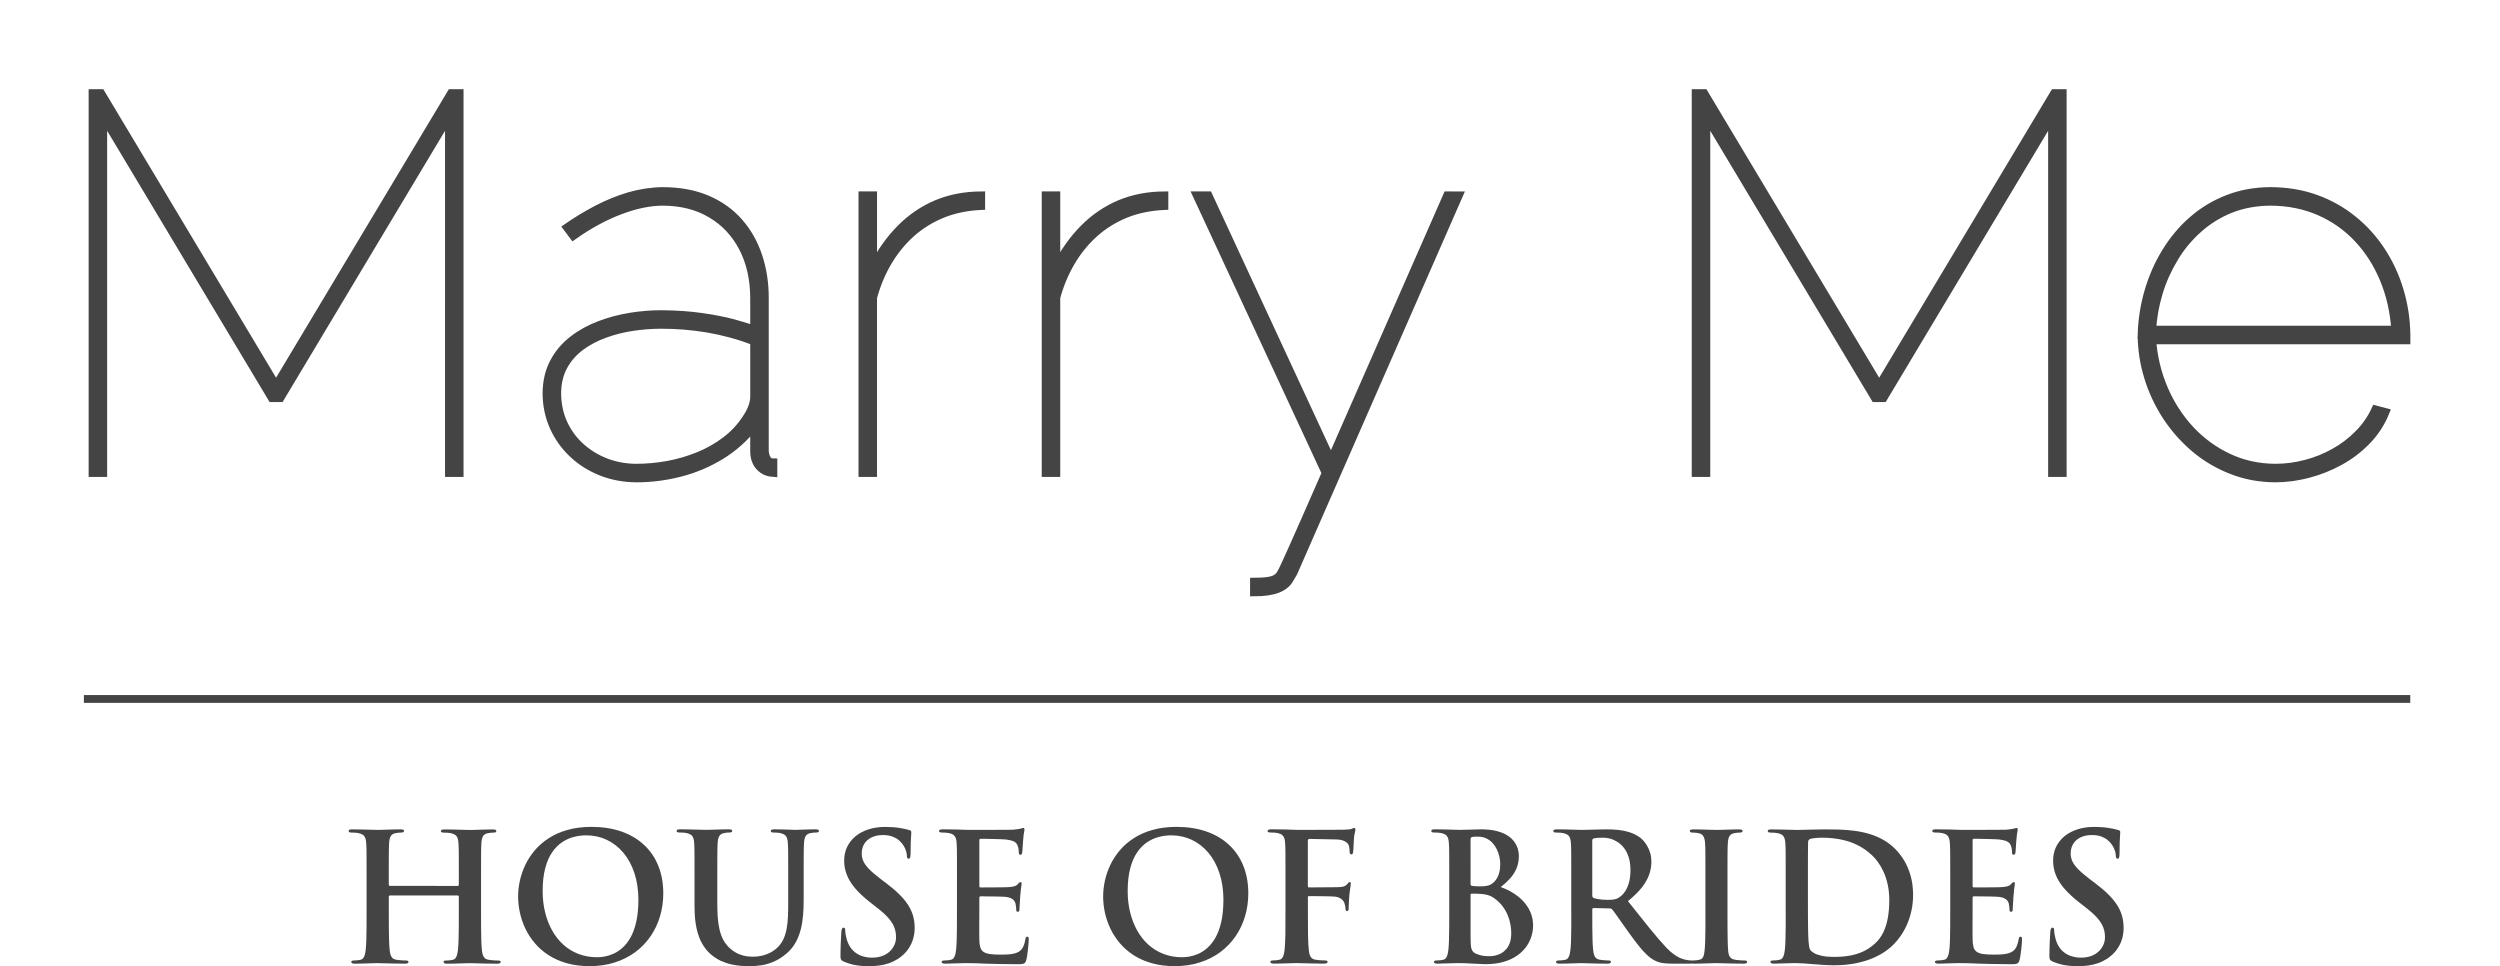 <svg xmlns:dc="http://purl.org/dc/elements/1.1/" xmlns:cc="http://creativecommons.org/ns#" xmlns:rdf="http://www.w3.org/1999/02/22-rdf-syntax-ns#" xmlns:svg="http://www.w3.org/2000/svg" xmlns="http://www.w3.org/2000/svg" xmlns:sodipodi="http://sodipodi.sourceforge.net/DTD/sodipodi-0.dtd" xmlns:inkscape="http://www.inkscape.org/namespaces/inkscape" version="1.1" id="svg833" xml:space="preserve" sodipodi:docname="logo-szare.svg" inkscape:version="1.0.1 (c497b03c, 2020-09-10)" viewBox="63 61.53 241.78 93.43"><defs id="defs837"><clipPath clipPathUnits="userSpaceOnUse" id="clipPath851"><path d="M 0,0 H 272 V 172 H 0 Z" id="path849"/></clipPath></defs><sodipodi:namedview pagecolor="#ffffff" bordercolor="#666666" borderopacity="1" objecttolerance="10" gridtolerance="10" guidetolerance="10" inkscape:pageopacity="0" inkscape:pageshadow="2" inkscape:window-width="2048" inkscape:window-height="1099" id="namedview835" showgrid="false" inkscape:zoom="4.7885293" inkscape:cx="159.34728" inkscape:cy="109.02198" inkscape:window-x="0" inkscape:window-y="25" inkscape:window-maximized="0" inkscape:current-layer="g841"/><g id="g841" inkscape:groupmode="layer" inkscape:label="wizytowkaimienna2" transform="matrix(1.333,0,0,-1.333,0,230.551)"><g id="g927"><g id="g843" style="fill:#444444;fill-opacity:1"/><g id="g853" transform="translate(9,9)" style="fill:#444444;fill-opacity:1;stroke:#444444;stroke-opacity:1"><path d="m 71.609,83.476 v 27.565 H 70.988 L 58.292,89.843 45.597,111.041 H 44.976 V 83.476 h 0.776 v 25.857 L 57.982,88.912 h 0.621 l 12.23,20.421 V 83.476 Z m 22.765,0.776 c -0.207,0 -0.356,0.071 -0.44,0.214 -0.091,0.136 -0.149,0.323 -0.181,0.563 v 11.142 c 0,1.094 -0.155,2.11 -0.472,3.047 -0.31,0.938 -0.776,1.76 -1.397,2.466 -0.615,0.705 -1.385,1.255 -2.304,1.65 -0.919,0.395 -1.986,0.595 -3.203,0.602 -0.828,-0.006 -1.643,-0.13 -2.453,-0.362 -0.802,-0.239 -1.585,-0.556 -2.342,-0.951 -0.764,-0.401 -1.495,-0.841 -2.194,-1.327 l 0.466,-0.621 c 1.132,0.802 2.265,1.417 3.378,1.838 1.119,0.427 2.168,0.647 3.145,0.647 1.339,-0.007 2.504,-0.31 3.488,-0.899 0.983,-0.582 1.747,-1.404 2.29,-2.446 0.544,-1.048 0.816,-2.258 0.822,-3.643 v -2.291 c -0.349,0.136 -0.848,0.291 -1.482,0.466 -0.641,0.175 -1.398,0.324 -2.291,0.453 -0.886,0.129 -1.877,0.2 -2.983,0.207 -0.705,0 -1.443,-0.058 -2.207,-0.181 -0.764,-0.123 -1.508,-0.317 -2.226,-0.589 -0.725,-0.272 -1.378,-0.628 -1.954,-1.074 -0.582,-0.446 -1.048,-0.99 -1.391,-1.637 -0.343,-0.641 -0.524,-1.398 -0.531,-2.265 0.006,-0.867 0.175,-1.676 0.505,-2.42 0.337,-0.751 0.796,-1.404 1.391,-1.961 0.589,-0.563 1.281,-0.996 2.071,-1.313 0.783,-0.311 1.637,-0.473 2.556,-0.479 1.054,0 2.109,0.13 3.158,0.401 1.042,0.265 2.032,0.679 2.957,1.242 0.925,0.563 1.734,1.281 2.426,2.162 v -1.863 c 0,-0.278 0.058,-0.531 0.162,-0.757 0.11,-0.227 0.272,-0.414 0.479,-0.556 0.207,-0.143 0.46,-0.22 0.757,-0.239 z m -1.98,3.184 c -0.401,-0.621 -0.906,-1.158 -1.501,-1.605 -0.595,-0.453 -1.249,-0.822 -1.967,-1.113 -0.718,-0.291 -1.462,-0.505 -2.226,-0.647 -0.764,-0.136 -1.52,-0.207 -2.265,-0.207 -0.751,0 -1.475,0.129 -2.161,0.382 -0.686,0.259 -1.294,0.621 -1.831,1.094 -0.537,0.472 -0.964,1.042 -1.275,1.702 -0.31,0.66 -0.472,1.404 -0.479,2.219 0.006,0.751 0.162,1.404 0.466,1.961 0.304,0.563 0.718,1.029 1.236,1.417 0.518,0.382 1.1,0.693 1.754,0.925 0.653,0.239 1.326,0.408 2.025,0.511 0.699,0.103 1.385,0.155 2.051,0.155 1.126,0.006 2.258,-0.091 3.39,-0.278 1.132,-0.194 2.258,-0.498 3.365,-0.925 V 89.028 c 0,-0.233 -0.045,-0.485 -0.142,-0.751 -0.097,-0.272 -0.246,-0.55 -0.44,-0.841 z m 17.058,16.19 c -1.178,-0.007 -2.258,-0.213 -3.236,-0.621 -0.977,-0.414 -1.851,-1.009 -2.614,-1.779 -0.77,-0.776 -1.436,-1.708 -1.993,-2.802 v 5.202 H 100.832 V 83.476 h 0.776 v 12.734 c 0.253,0.925 0.608,1.786 1.074,2.575 0.46,0.783 1.022,1.475 1.682,2.071 0.66,0.595 1.417,1.061 2.265,1.411 0.854,0.343 1.792,0.537 2.821,0.583 z m 13.291,0 c -1.178,-0.007 -2.258,-0.213 -3.235,-0.621 -0.977,-0.414 -1.851,-1.009 -2.614,-1.779 -0.77,-0.776 -1.436,-1.708 -1.993,-2.802 v 5.202 h -0.776 V 83.476 h 0.776 v 12.734 c 0.253,0.925 0.608,1.786 1.074,2.575 0.46,0.783 1.022,1.475 1.682,2.071 0.66,0.595 1.417,1.061 2.265,1.411 0.854,0.343 1.792,0.537 2.821,0.583 z m 20.513,0 -8.425,-19.179 -8.891,19.179 h -0.854 l 9.357,-20.15 c -0.608,-1.391 -1.113,-2.537 -1.508,-3.436 -0.401,-0.899 -0.718,-1.618 -0.951,-2.142 -0.233,-0.524 -0.408,-0.912 -0.531,-1.165 -0.117,-0.252 -0.207,-0.427 -0.259,-0.518 -0.052,-0.091 -0.097,-0.155 -0.129,-0.194 -0.084,-0.09 -0.194,-0.168 -0.317,-0.233 -0.129,-0.065 -0.31,-0.11 -0.543,-0.142 -0.233,-0.032 -0.556,-0.052 -0.964,-0.052 v -0.777 c 0.712,0 1.275,0.078 1.695,0.239 0.414,0.155 0.718,0.401 0.906,0.731 l 0.272,0.466 11.996,27.371 z m 44.661,-20.15 v 27.565 h -0.621 l -12.695,-21.198 -12.695,21.198 h -0.621 V 83.476 h 0.776 v 25.857 l 12.23,-20.421 h 0.621 l 12.23,20.421 V 83.476 Z m 5.721,10.017 c 0.006,-1.042 0.162,-2.064 0.472,-3.067 0.304,-1.003 0.751,-1.941 1.32,-2.828 0.576,-0.88 1.268,-1.657 2.064,-2.336 0.802,-0.673 1.695,-1.204 2.679,-1.585 0.984,-0.388 2.045,-0.583 3.171,-0.589 0.764,0 1.553,0.104 2.355,0.311 0.802,0.207 1.572,0.511 2.317,0.919 0.738,0.401 1.398,0.906 1.98,1.508 0.576,0.595 1.029,1.288 1.346,2.077 l -0.738,0.194 c -0.304,-0.66 -0.712,-1.256 -1.229,-1.773 -0.511,-0.524 -1.094,-0.971 -1.747,-1.333 -0.654,-0.369 -1.346,-0.647 -2.071,-0.835 -0.731,-0.194 -1.469,-0.291 -2.213,-0.291 -1.236,0.006 -2.381,0.259 -3.423,0.757 -1.048,0.492 -1.967,1.171 -2.763,2.025 -0.789,0.861 -1.424,1.844 -1.896,2.951 -0.472,1.106 -0.757,2.278 -0.848,3.507 h 18.441 v 0.427 c -0.019,1.107 -0.181,2.174 -0.492,3.197 -0.304,1.029 -0.744,1.974 -1.313,2.847 -0.57,0.874 -1.255,1.637 -2.058,2.284 -0.802,0.654 -1.708,1.165 -2.711,1.527 -1.009,0.363 -2.103,0.544 -3.287,0.55 -1.126,-0.006 -2.168,-0.194 -3.119,-0.569 -0.951,-0.369 -1.805,-0.887 -2.562,-1.553 -0.757,-0.66 -1.398,-1.436 -1.935,-2.317 -0.537,-0.874 -0.951,-1.825 -1.249,-2.847 -0.298,-1.016 -0.46,-2.071 -0.492,-3.158 z m 0.777,0.388 c 0.045,0.893 0.207,1.78 0.472,2.666 0.265,0.88 0.641,1.721 1.119,2.511 0.472,0.796 1.055,1.495 1.741,2.109 0.679,0.615 1.456,1.1 2.336,1.456 0.874,0.349 1.851,0.53 2.912,0.537 1.294,-0.007 2.478,-0.246 3.546,-0.712 1.061,-0.466 1.993,-1.119 2.782,-1.96 0.789,-0.841 1.417,-1.825 1.883,-2.944 0.466,-1.126 0.744,-2.342 0.835,-3.662 z" style="fill:#444444;fill-opacity:1;fill-rule:nonzero;stroke:#444444;stroke-width:0.567;stroke-linecap:butt;stroke-linejoin:miter;stroke-miterlimit:22.926;stroke-dasharray:none;stroke-opacity:1" id="path855"/></g><path d="m 75.547,62.527 c -0.019,0 -0.039,0.006 -0.054,0.021 -0.015,0.013 -0.024,0.037 -0.024,0.069 v 0.271 c 0,0.389 0,0.722 0,0.997 0,0.275 0,0.507 0.002,0.694 0,0.185 0.002,0.342 0.004,0.466 0,0.124 0.004,0.232 0.006,0.322 0.004,0.088 0.009,0.174 0.013,0.253 0.009,0.223 0.049,0.395 0.118,0.513 0.069,0.116 0.189,0.191 0.359,0.221 0.077,0.013 0.146,0.024 0.206,0.03 0.06,0.006 0.116,0.009 0.168,0.009 0.077,0 0.136,0.009 0.174,0.024 0.039,0.017 0.058,0.049 0.058,0.092 0,0.045 -0.021,0.075 -0.067,0.092 -0.045,0.017 -0.114,0.024 -0.204,0.024 -0.127,0 -0.269,-0.002 -0.423,-0.006 -0.152,-0.002 -0.307,-0.009 -0.462,-0.013 -0.154,-0.004 -0.296,-0.009 -0.425,-0.013 -0.129,-0.004 -0.234,-0.007 -0.314,-0.007 -0.12,0 -0.279,0.004 -0.481,0.011 -0.202,0.006 -0.421,0.013 -0.662,0.017 -0.241,0.006 -0.477,0.011 -0.713,0.011 -0.09,0.002 -0.157,-0.006 -0.202,-0.024 -0.045,-0.017 -0.069,-0.047 -0.069,-0.092 0,-0.043 0.019,-0.075 0.056,-0.092 0.038,-0.015 0.092,-0.024 0.163,-0.024 0.094,0 0.187,-0.002 0.281,-0.009 0.092,-0.006 0.168,-0.017 0.221,-0.03 0.14,-0.028 0.249,-0.073 0.327,-0.133 0.077,-0.058 0.133,-0.137 0.168,-0.236 0.032,-0.097 0.054,-0.219 0.06,-0.365 0.004,-0.079 0.009,-0.166 0.013,-0.253 0.002,-0.09 0.007,-0.198 0.009,-0.322 0,-0.125 0.002,-0.281 0.002,-0.466 0.002,-0.187 0.002,-0.419 0.002,-0.694 0,-0.275 0,-0.608 0,-0.997 v -2.268 c 0,-0.398 0,-0.769 -0.002,-1.119 -0.002,-0.348 -0.009,-0.66 -0.017,-0.936 -0.009,-0.277 -0.024,-0.507 -0.045,-0.69 -0.015,-0.125 -0.036,-0.238 -0.062,-0.34 -0.026,-0.099 -0.062,-0.182 -0.112,-0.245 -0.047,-0.065 -0.114,-0.107 -0.2,-0.125 -0.058,-0.013 -0.124,-0.026 -0.202,-0.037 -0.077,-0.009 -0.166,-0.015 -0.262,-0.015 -0.075,0 -0.129,-0.009 -0.161,-0.028 -0.03,-0.017 -0.045,-0.043 -0.045,-0.075 0,-0.045 0.022,-0.077 0.067,-0.099 0.043,-0.019 0.107,-0.03 0.191,-0.03 0.131,0 0.275,0.002 0.43,0.006 0.155,0.004 0.309,0.009 0.464,0.013 0.154,0.004 0.296,0.009 0.425,0.013 0.127,0.004 0.23,0.007 0.305,0.007 0.122,0 0.288,-0.004 0.496,-0.011 0.206,-0.006 0.441,-0.011 0.701,-0.017 0.262,-0.006 0.533,-0.011 0.814,-0.011 0.079,0 0.142,0.011 0.187,0.03 0.047,0.021 0.071,0.054 0.071,0.099 0,0.032 -0.017,0.058 -0.049,0.075 -0.034,0.019 -0.086,0.028 -0.157,0.028 -0.067,0 -0.138,0.002 -0.217,0.006 -0.077,0.006 -0.154,0.013 -0.232,0.019 -0.077,0.009 -0.146,0.017 -0.208,0.026 -0.127,0.017 -0.226,0.06 -0.294,0.122 -0.069,0.064 -0.116,0.146 -0.146,0.245 -0.03,0.097 -0.052,0.208 -0.062,0.329 -0.021,0.187 -0.036,0.419 -0.045,0.698 -0.009,0.28 -0.015,0.593 -0.017,0.941 -0.002,0.35 -0.002,0.722 -0.002,1.119 v 1.134 c 0,0.032 0.009,0.054 0.024,0.062 0.015,0.011 0.035,0.017 0.054,0.015 h 4.924 c 0.021,0 0.038,-0.006 0.053,-0.019 0.015,-0.013 0.024,-0.032 0.024,-0.058 v -1.134 c 0,-0.398 0,-0.769 -0.002,-1.119 -0.002,-0.348 -0.006,-0.66 -0.017,-0.936 -0.009,-0.277 -0.024,-0.507 -0.045,-0.69 -0.015,-0.125 -0.036,-0.238 -0.062,-0.34 -0.026,-0.099 -0.062,-0.182 -0.112,-0.245 -0.047,-0.065 -0.114,-0.107 -0.2,-0.125 -0.058,-0.013 -0.125,-0.026 -0.202,-0.037 -0.077,-0.009 -0.165,-0.015 -0.262,-0.015 -0.075,0 -0.129,-0.009 -0.161,-0.028 -0.03,-0.017 -0.045,-0.043 -0.045,-0.075 0,-0.045 0.024,-0.077 0.069,-0.099 0.045,-0.019 0.112,-0.03 0.202,-0.03 0.129,0 0.269,0.002 0.423,0.006 0.153,0.004 0.307,0.009 0.46,0.013 0.154,0.004 0.294,0.009 0.423,0.013 0.127,0.004 0.23,0.007 0.305,0.007 0.122,0 0.288,-0.004 0.496,-0.011 0.206,-0.006 0.44,-0.011 0.702,-0.017 0.26,-0.006 0.531,-0.011 0.812,-0.011 0.08,0 0.142,0.011 0.187,0.03 0.047,0.021 0.071,0.054 0.071,0.099 0,0.032 -0.017,0.058 -0.049,0.075 -0.035,0.019 -0.086,0.028 -0.157,0.028 -0.064,0 -0.138,0.002 -0.217,0.006 -0.077,0.006 -0.155,0.013 -0.232,0.019 -0.077,0.009 -0.146,0.017 -0.208,0.026 -0.127,0.017 -0.225,0.06 -0.294,0.122 -0.067,0.064 -0.116,0.146 -0.146,0.245 -0.03,0.097 -0.052,0.208 -0.062,0.329 -0.021,0.187 -0.037,0.419 -0.045,0.698 -0.009,0.28 -0.015,0.593 -0.017,0.941 -0.002,0.35 -0.002,0.722 -0.002,1.119 v 2.268 c 0,0.389 0,0.722 0,0.997 0,0.275 0,0.507 0.002,0.694 0,0.185 0.002,0.342 0.004,0.466 0.002,0.124 0.004,0.232 0.006,0.322 0.004,0.088 0.009,0.174 0.013,0.253 0.009,0.223 0.049,0.395 0.118,0.513 0.069,0.116 0.189,0.191 0.359,0.221 0.077,0.013 0.146,0.024 0.206,0.03 0.06,0.006 0.116,0.009 0.168,0.009 0.077,0 0.135,0.009 0.174,0.024 0.039,0.017 0.058,0.049 0.058,0.092 0,0.045 -0.021,0.075 -0.067,0.092 -0.045,0.017 -0.114,0.024 -0.204,0.024 -0.127,0 -0.268,-0.002 -0.421,-0.006 -0.155,-0.002 -0.31,-0.009 -0.464,-0.013 -0.152,-0.004 -0.294,-0.009 -0.425,-0.013 -0.129,-0.004 -0.234,-0.007 -0.314,-0.007 -0.088,0 -0.202,0.002 -0.34,0.007 -0.135,0.004 -0.29,0.009 -0.458,0.013 -0.168,0.005 -0.344,0.011 -0.524,0.013 -0.181,0.004 -0.359,0.006 -0.535,0.006 -0.09,0.002 -0.157,-0.006 -0.202,-0.024 -0.045,-0.017 -0.069,-0.047 -0.069,-0.092 0,-0.043 0.019,-0.075 0.056,-0.092 0.039,-0.015 0.092,-0.024 0.163,-0.024 0.095,0 0.187,-0.002 0.281,-0.009 0.092,-0.006 0.168,-0.017 0.221,-0.03 0.14,-0.028 0.249,-0.073 0.327,-0.133 0.08,-0.058 0.133,-0.137 0.168,-0.236 0.032,-0.097 0.053,-0.219 0.06,-0.365 0.006,-0.079 0.011,-0.166 0.013,-0.253 0.004,-0.09 0.006,-0.198 0.009,-0.322 0,-0.125 0.002,-0.281 0.002,-0.466 0.002,-0.187 0.002,-0.419 0.002,-0.694 0,-0.275 0,-0.608 0,-0.997 v -0.271 c 0,-0.032 -0.009,-0.056 -0.024,-0.069 -0.015,-0.015 -0.032,-0.021 -0.053,-0.021 z m 14.501,-5.826 c 0.655,0.002 1.261,0.09 1.813,0.267 0.552,0.176 1.044,0.423 1.48,0.743 0.434,0.322 0.803,0.7 1.108,1.141 0.303,0.438 0.535,0.921 0.694,1.452 0.159,0.528 0.241,1.089 0.241,1.682 -0.002,0.741 -0.122,1.407 -0.363,1.998 -0.238,0.593 -0.584,1.1 -1.038,1.519 -0.451,0.421 -0.999,0.743 -1.639,0.967 -0.64,0.224 -1.362,0.335 -2.168,0.337 -0.644,-0.002 -1.222,-0.075 -1.736,-0.221 -0.516,-0.144 -0.969,-0.344 -1.362,-0.6 -0.395,-0.253 -0.733,-0.548 -1.014,-0.878 -0.281,-0.333 -0.511,-0.687 -0.692,-1.064 -0.178,-0.378 -0.309,-0.76 -0.393,-1.149 -0.086,-0.391 -0.127,-0.771 -0.127,-1.141 0,-0.382 0.043,-0.771 0.129,-1.167 0.086,-0.395 0.217,-0.78 0.395,-1.158 0.178,-0.376 0.408,-0.728 0.685,-1.057 0.279,-0.329 0.61,-0.619 0.994,-0.868 0.385,-0.251 0.825,-0.447 1.321,-0.587 0.496,-0.142 1.053,-0.215 1.669,-0.217 z m 0.541,0.645 c -0.496,0.002 -0.95,0.084 -1.362,0.243 -0.412,0.159 -0.78,0.384 -1.1,0.677 -0.322,0.292 -0.593,0.638 -0.814,1.038 -0.223,0.399 -0.391,0.84 -0.507,1.321 -0.116,0.481 -0.174,0.99 -0.174,1.53 0.002,0.64 0.064,1.19 0.187,1.652 0.122,0.462 0.29,0.846 0.503,1.156 0.213,0.307 0.453,0.552 0.724,0.731 0.273,0.181 0.558,0.309 0.859,0.385 0.298,0.077 0.599,0.114 0.898,0.112 0.533,-0.002 1.027,-0.11 1.482,-0.325 0.456,-0.215 0.855,-0.526 1.199,-0.932 0.344,-0.406 0.61,-0.898 0.803,-1.474 0.191,-0.576 0.29,-1.224 0.292,-1.948 -0.002,-0.619 -0.056,-1.151 -0.159,-1.603 -0.103,-0.449 -0.241,-0.827 -0.415,-1.132 -0.174,-0.307 -0.369,-0.554 -0.582,-0.743 -0.215,-0.191 -0.434,-0.335 -0.657,-0.434 -0.226,-0.099 -0.438,-0.165 -0.642,-0.202 -0.204,-0.034 -0.382,-0.052 -0.535,-0.049 z m 7.063,3.66 c 0.002,-0.619 0.052,-1.147 0.152,-1.585 0.099,-0.436 0.234,-0.801 0.406,-1.096 0.172,-0.296 0.367,-0.541 0.589,-0.735 0.238,-0.21 0.487,-0.376 0.748,-0.498 0.262,-0.12 0.522,-0.208 0.78,-0.264 0.258,-0.058 0.503,-0.092 0.731,-0.107 0.23,-0.015 0.432,-0.021 0.604,-0.019 0.28,-0.002 0.567,0.019 0.864,0.067 0.296,0.047 0.597,0.138 0.902,0.271 0.305,0.135 0.61,0.331 0.915,0.591 0.269,0.234 0.486,0.498 0.649,0.797 0.163,0.296 0.286,0.614 0.37,0.954 0.084,0.34 0.139,0.69 0.168,1.05 0.028,0.359 0.041,0.72 0.039,1.079 v 1.379 c 0,0.389 0,0.722 0,0.997 0,0.275 0,0.507 0.002,0.694 0,0.185 0.002,0.342 0.004,0.466 0.002,0.124 0.004,0.232 0.007,0.322 0.004,0.088 0.008,0.174 0.013,0.253 0.009,0.223 0.049,0.395 0.118,0.513 0.069,0.116 0.189,0.191 0.359,0.221 0.075,0.013 0.138,0.024 0.191,0.03 0.054,0.006 0.114,0.009 0.182,0.009 0.077,0 0.136,0.009 0.174,0.024 0.038,0.017 0.058,0.049 0.058,0.092 0,0.045 -0.022,0.075 -0.067,0.092 -0.045,0.017 -0.114,0.024 -0.204,0.024 -0.129,0 -0.269,-0.002 -0.419,-0.006 -0.152,-0.002 -0.301,-0.009 -0.447,-0.013 -0.144,-0.004 -0.271,-0.009 -0.378,-0.013 -0.11,-0.004 -0.185,-0.007 -0.226,-0.007 -0.004,0 -0.054,0.002 -0.144,0.007 -0.09,0.004 -0.208,0.009 -0.354,0.013 -0.146,0.005 -0.305,0.011 -0.477,0.013 -0.17,0.004 -0.339,0.006 -0.507,0.006 -0.09,0.002 -0.157,-0.006 -0.202,-0.024 -0.045,-0.017 -0.069,-0.047 -0.069,-0.092 0,-0.043 0.019,-0.075 0.056,-0.092 0.039,-0.015 0.092,-0.024 0.163,-0.024 0.049,0 0.103,0 0.161,-0.004 0.058,-0.002 0.114,-0.007 0.168,-0.013 0.056,-0.004 0.101,-0.013 0.135,-0.021 0.14,-0.028 0.249,-0.073 0.327,-0.133 0.079,-0.058 0.133,-0.137 0.168,-0.236 0.032,-0.097 0.054,-0.219 0.06,-0.365 0.006,-0.079 0.011,-0.166 0.013,-0.253 0.004,-0.09 0.006,-0.198 0.008,-0.322 0,-0.125 0.002,-0.281 0.002,-0.466 0.002,-0.187 0.002,-0.419 0.002,-0.694 0,-0.275 0,-0.608 0,-0.997 v -1.611 c 0.002,-0.333 -0.004,-0.653 -0.017,-0.96 -0.013,-0.307 -0.043,-0.597 -0.09,-0.87 -0.047,-0.273 -0.122,-0.524 -0.223,-0.754 -0.103,-0.23 -0.241,-0.434 -0.417,-0.612 -0.174,-0.172 -0.361,-0.307 -0.565,-0.41 -0.202,-0.101 -0.406,-0.174 -0.615,-0.219 -0.208,-0.045 -0.408,-0.069 -0.599,-0.067 -0.146,-0.002 -0.307,0.009 -0.483,0.03 -0.176,0.024 -0.359,0.073 -0.55,0.151 -0.191,0.075 -0.382,0.191 -0.578,0.348 -0.159,0.127 -0.298,0.277 -0.423,0.451 -0.124,0.172 -0.23,0.382 -0.316,0.627 -0.088,0.245 -0.152,0.539 -0.198,0.881 -0.045,0.344 -0.069,0.748 -0.069,1.212 v 1.804 c 0,0.389 0,0.722 0,0.997 0,0.275 0,0.507 0.002,0.694 0,0.185 0.002,0.342 0.004,0.466 0,0.124 0.004,0.232 0.006,0.322 0.004,0.088 0.009,0.174 0.013,0.253 0.009,0.223 0.05,0.395 0.118,0.513 0.069,0.116 0.189,0.191 0.359,0.221 0.075,0.013 0.138,0.024 0.191,0.03 0.054,0.006 0.114,0.009 0.182,0.009 0.065,0 0.116,0.009 0.152,0.024 0.035,0.017 0.054,0.049 0.054,0.092 0,0.045 -0.024,0.075 -0.069,0.092 -0.047,0.017 -0.118,0.024 -0.215,0.024 -0.118,0 -0.251,-0.002 -0.399,-0.006 -0.148,-0.002 -0.299,-0.009 -0.451,-0.013 -0.152,-0.004 -0.292,-0.009 -0.421,-0.013 -0.129,-0.004 -0.234,-0.007 -0.314,-0.007 -0.133,0 -0.301,0.004 -0.507,0.011 -0.206,0.006 -0.43,0.013 -0.668,0.017 -0.241,0.006 -0.475,0.011 -0.707,0.011 -0.097,0.002 -0.168,-0.006 -0.215,-0.024 -0.045,-0.017 -0.069,-0.047 -0.069,-0.092 0,-0.043 0.019,-0.075 0.056,-0.092 0.039,-0.015 0.092,-0.024 0.163,-0.024 0.095,0 0.187,-0.002 0.281,-0.009 0.092,-0.006 0.168,-0.017 0.221,-0.03 0.14,-0.028 0.249,-0.073 0.327,-0.133 0.077,-0.058 0.133,-0.137 0.168,-0.236 0.032,-0.097 0.054,-0.219 0.06,-0.365 0.004,-0.079 0.009,-0.166 0.013,-0.253 0.002,-0.09 0.006,-0.198 0.006,-0.322 0.002,-0.125 0.004,-0.281 0.004,-0.466 0.002,-0.187 0.002,-0.419 0.002,-0.694 0,-0.275 0,-0.608 0,-0.997 v -1.882 z m 12.709,-4.305 c 0.228,0 0.46,0.015 0.692,0.045 0.232,0.032 0.464,0.086 0.692,0.163 0.228,0.077 0.451,0.185 0.666,0.32 0.307,0.204 0.55,0.432 0.726,0.685 0.178,0.252 0.303,0.511 0.378,0.778 0.073,0.269 0.11,0.529 0.107,0.78 0.002,0.305 -0.036,0.593 -0.112,0.866 -0.075,0.273 -0.195,0.537 -0.361,0.797 -0.166,0.26 -0.382,0.522 -0.653,0.788 -0.271,0.267 -0.599,0.544 -0.988,0.836 l -0.361,0.271 c -0.355,0.269 -0.63,0.505 -0.829,0.711 -0.2,0.206 -0.34,0.399 -0.421,0.58 -0.079,0.183 -0.118,0.372 -0.116,0.565 0.002,0.26 0.062,0.49 0.185,0.687 0.122,0.2 0.298,0.355 0.528,0.468 0.228,0.112 0.501,0.17 0.821,0.172 0.277,-0.002 0.509,-0.039 0.694,-0.11 0.185,-0.069 0.333,-0.152 0.447,-0.249 0.114,-0.097 0.202,-0.187 0.264,-0.273 0.09,-0.114 0.159,-0.228 0.208,-0.344 0.047,-0.116 0.082,-0.219 0.101,-0.309 0.017,-0.09 0.028,-0.157 0.026,-0.198 0,-0.077 0.011,-0.135 0.03,-0.174 0.021,-0.039 0.053,-0.058 0.099,-0.058 0.052,-0.002 0.088,0.028 0.11,0.088 0.021,0.058 0.032,0.159 0.032,0.298 0,0.333 0.005,0.604 0.013,0.812 0.008,0.206 0.017,0.367 0.026,0.483 0.008,0.114 0.013,0.198 0.013,0.252 0,0.045 -0.015,0.079 -0.047,0.101 -0.03,0.024 -0.075,0.041 -0.133,0.053 -0.166,0.05 -0.389,0.097 -0.668,0.144 -0.281,0.047 -0.63,0.071 -1.046,0.075 -0.449,-0.002 -0.857,-0.062 -1.22,-0.18 -0.365,-0.12 -0.679,-0.288 -0.941,-0.505 -0.262,-0.219 -0.462,-0.475 -0.604,-0.771 -0.14,-0.296 -0.211,-0.623 -0.213,-0.98 -0.002,-0.346 0.058,-0.683 0.181,-1.01 0.122,-0.327 0.322,-0.657 0.602,-0.992 0.281,-0.335 0.655,-0.685 1.126,-1.052 l 0.593,-0.464 c 0.266,-0.208 0.481,-0.404 0.648,-0.587 0.168,-0.182 0.294,-0.357 0.385,-0.522 0.088,-0.165 0.15,-0.327 0.182,-0.483 0.034,-0.157 0.049,-0.314 0.047,-0.471 0,-0.174 -0.034,-0.346 -0.107,-0.518 -0.071,-0.172 -0.178,-0.331 -0.32,-0.472 -0.144,-0.144 -0.325,-0.26 -0.539,-0.346 -0.217,-0.086 -0.47,-0.131 -0.76,-0.133 -0.269,-0.002 -0.526,0.041 -0.769,0.124 -0.245,0.086 -0.462,0.223 -0.649,0.417 -0.187,0.191 -0.329,0.445 -0.425,0.76 -0.032,0.112 -0.06,0.228 -0.082,0.348 -0.021,0.118 -0.034,0.221 -0.034,0.309 0.002,0.054 -0.004,0.103 -0.021,0.148 -0.015,0.045 -0.052,0.069 -0.107,0.071 -0.051,-0.002 -0.088,-0.034 -0.112,-0.094 -0.024,-0.062 -0.037,-0.142 -0.043,-0.241 -0.004,-0.054 -0.009,-0.138 -0.015,-0.251 -0.007,-0.114 -0.015,-0.249 -0.021,-0.404 -0.008,-0.157 -0.015,-0.322 -0.019,-0.501 -0.007,-0.176 -0.009,-0.355 -0.009,-0.533 0,-0.092 0.005,-0.165 0.017,-0.219 0.013,-0.054 0.037,-0.097 0.073,-0.129 0.034,-0.032 0.086,-0.062 0.154,-0.09 0.275,-0.12 0.563,-0.208 0.868,-0.26 0.305,-0.052 0.642,-0.077 1.014,-0.075 z m 6.329,3.918 c 0,-0.398 0,-0.769 -0.002,-1.119 -0.002,-0.348 -0.009,-0.66 -0.017,-0.936 -0.008,-0.277 -0.024,-0.507 -0.045,-0.69 -0.015,-0.125 -0.036,-0.238 -0.062,-0.337 -0.026,-0.101 -0.062,-0.183 -0.112,-0.247 -0.047,-0.065 -0.114,-0.107 -0.2,-0.125 -0.058,-0.013 -0.124,-0.026 -0.202,-0.037 -0.077,-0.009 -0.166,-0.015 -0.262,-0.015 -0.075,0 -0.129,-0.009 -0.161,-0.028 -0.03,-0.017 -0.045,-0.043 -0.045,-0.075 0,-0.045 0.022,-0.077 0.067,-0.099 0.043,-0.019 0.107,-0.03 0.191,-0.03 0.131,0.002 0.275,0.006 0.43,0.013 0.157,0.009 0.309,0.013 0.46,0.013 0.157,0.006 0.301,0.011 0.429,0.011 0.131,0.002 0.232,0.002 0.305,0.002 0.191,0 0.393,-0.002 0.608,-0.009 0.215,-0.006 0.458,-0.017 0.733,-0.03 0.275,-0.006 0.595,-0.015 0.96,-0.024 0.365,-0.009 0.788,-0.015 1.27,-0.015 0.161,-0.002 0.288,0.002 0.378,0.013 0.09,0.011 0.159,0.039 0.206,0.086 0.047,0.047 0.084,0.127 0.112,0.236 0.017,0.067 0.035,0.166 0.054,0.29 0.019,0.127 0.036,0.264 0.053,0.41 0.017,0.148 0.032,0.288 0.043,0.419 0.011,0.131 0.017,0.234 0.017,0.312 0.002,0.067 -0.002,0.12 -0.013,0.163 -0.011,0.045 -0.041,0.067 -0.09,0.069 -0.043,0 -0.075,-0.013 -0.095,-0.043 -0.019,-0.03 -0.037,-0.08 -0.047,-0.15 -0.043,-0.262 -0.11,-0.466 -0.198,-0.617 -0.09,-0.15 -0.217,-0.262 -0.382,-0.337 -0.114,-0.051 -0.243,-0.086 -0.389,-0.109 -0.144,-0.021 -0.29,-0.034 -0.434,-0.039 -0.144,-0.006 -0.275,-0.006 -0.389,-0.006 -0.327,-0.002 -0.591,0.013 -0.792,0.043 -0.202,0.032 -0.357,0.086 -0.464,0.166 -0.107,0.077 -0.18,0.189 -0.223,0.331 -0.041,0.142 -0.062,0.322 -0.067,0.543 -0.002,0.077 -0.004,0.181 -0.004,0.309 -0.002,0.129 -0.002,0.273 -0.002,0.43 0.002,0.157 0.002,0.314 0.002,0.475 0.002,0.159 0.002,0.307 0.002,0.445 0.002,0.137 0.002,0.249 0.002,0.339 v 1.018 c 0,0.039 0.004,0.071 0.015,0.095 0.011,0.022 0.03,0.034 0.062,0.034 0.065,0 0.159,0 0.286,-0.002 0.127,0 0.266,-0.002 0.421,-0.005 0.157,-0.002 0.309,-0.004 0.462,-0.006 0.152,-0.004 0.29,-0.006 0.408,-0.011 0.118,-0.004 0.202,-0.009 0.253,-0.015 0.159,-0.017 0.286,-0.05 0.385,-0.097 0.099,-0.045 0.174,-0.103 0.228,-0.172 0.054,-0.069 0.09,-0.148 0.11,-0.234 0.019,-0.084 0.03,-0.168 0.036,-0.247 0.004,-0.08 0.011,-0.152 0.015,-0.217 0,-0.032 0.009,-0.06 0.024,-0.082 0.017,-0.021 0.047,-0.034 0.092,-0.034 0.038,0.002 0.064,0.015 0.082,0.041 0.017,0.026 0.026,0.058 0.03,0.095 0.004,0.038 0.004,0.075 0.004,0.109 0,0.024 0.002,0.071 0.007,0.138 0.004,0.067 0.008,0.144 0.015,0.232 0.004,0.088 0.011,0.176 0.017,0.264 0.004,0.086 0.009,0.163 0.013,0.23 0.017,0.217 0.034,0.391 0.049,0.52 0.015,0.129 0.028,0.225 0.039,0.288 0.011,0.064 0.015,0.11 0.015,0.133 0,0.039 -0.009,0.064 -0.026,0.082 -0.017,0.015 -0.039,0.022 -0.065,0.022 -0.03,0 -0.062,-0.015 -0.092,-0.045 -0.032,-0.03 -0.069,-0.071 -0.114,-0.122 -0.058,-0.062 -0.136,-0.107 -0.236,-0.136 -0.101,-0.028 -0.228,-0.047 -0.382,-0.058 -0.062,-0.004 -0.163,-0.009 -0.301,-0.013 -0.137,-0.002 -0.296,-0.006 -0.47,-0.006 -0.176,-0.002 -0.352,-0.004 -0.529,-0.004 -0.174,-0.002 -0.331,-0.002 -0.468,-0.002 -0.135,0 -0.234,0 -0.294,0 -0.039,0 -0.062,0.013 -0.075,0.036 -0.011,0.026 -0.017,0.06 -0.015,0.105 v 3.261 c 0,0.045 0.006,0.077 0.021,0.099 0.013,0.021 0.037,0.03 0.069,0.03 0.054,0 0.144,0 0.268,-0.002 0.125,-0.002 0.267,-0.004 0.423,-0.009 0.159,-0.002 0.318,-0.007 0.475,-0.011 0.157,-0.004 0.294,-0.009 0.415,-0.015 0.12,-0.004 0.202,-0.009 0.249,-0.015 0.213,-0.026 0.376,-0.06 0.49,-0.103 0.116,-0.043 0.2,-0.094 0.254,-0.155 0.053,-0.06 0.094,-0.129 0.12,-0.206 0.022,-0.052 0.039,-0.11 0.05,-0.17 0.011,-0.058 0.019,-0.116 0.021,-0.168 0.005,-0.054 0.007,-0.094 0.007,-0.127 0,-0.058 0.008,-0.103 0.024,-0.133 0.017,-0.03 0.047,-0.047 0.092,-0.047 0.045,0.002 0.075,0.017 0.095,0.047 0.017,0.03 0.03,0.06 0.034,0.094 0.007,0.041 0.013,0.101 0.019,0.181 0.007,0.079 0.013,0.163 0.017,0.256 0.006,0.09 0.011,0.174 0.017,0.249 0.004,0.075 0.008,0.131 0.011,0.166 0.013,0.195 0.028,0.348 0.043,0.462 0.017,0.112 0.03,0.196 0.043,0.251 0.011,0.056 0.017,0.097 0.017,0.124 0,0.032 -0.004,0.06 -0.015,0.082 -0.011,0.021 -0.03,0.034 -0.062,0.034 -0.032,-0.002 -0.067,-0.009 -0.103,-0.021 -0.037,-0.013 -0.071,-0.021 -0.103,-0.03 -0.054,-0.013 -0.127,-0.026 -0.223,-0.039 -0.097,-0.013 -0.206,-0.026 -0.331,-0.038 -0.043,-0.002 -0.142,-0.004 -0.294,-0.004 -0.152,-0.002 -0.339,-0.004 -0.558,-0.004 -0.219,-0.002 -0.451,-0.002 -0.696,-0.002 -0.245,0 -0.481,-0.002 -0.709,-0.002 -0.228,0 -0.428,0 -0.6,0 -0.172,0 -0.292,0 -0.365,0 -0.092,0 -0.208,0.002 -0.348,0.009 -0.139,0.004 -0.294,0.011 -0.464,0.017 -0.163,0 -0.333,0.002 -0.511,0.007 -0.181,0.004 -0.357,0.006 -0.533,0.006 -0.097,0 -0.168,-0.006 -0.215,-0.024 -0.045,-0.017 -0.069,-0.047 -0.069,-0.092 0,-0.043 0.019,-0.075 0.056,-0.092 0.038,-0.015 0.092,-0.024 0.163,-0.024 0.094,0 0.187,-0.002 0.281,-0.009 0.092,-0.006 0.168,-0.017 0.221,-0.03 0.14,-0.03 0.249,-0.073 0.327,-0.133 0.077,-0.06 0.133,-0.137 0.168,-0.236 0.032,-0.099 0.054,-0.219 0.06,-0.365 0.004,-0.079 0.009,-0.166 0.013,-0.253 0.002,-0.09 0.007,-0.198 0.008,-0.322 0,-0.125 0.002,-0.281 0.002,-0.468 0.002,-0.185 0.002,-0.417 0.002,-0.692 0,-0.275 0,-0.608 0,-0.997 z" style="fill:#444444;fill-opacity:1;fill-rule:nonzero;stroke:none" id="path857"/><path d="m 132.493,56.701 c 0.655,0.002 1.261,0.09 1.813,0.267 0.552,0.176 1.044,0.423 1.48,0.743 0.434,0.322 0.803,0.7 1.108,1.141 0.303,0.438 0.535,0.921 0.694,1.452 0.159,0.528 0.241,1.089 0.241,1.682 -0.002,0.741 -0.122,1.407 -0.363,1.998 -0.238,0.593 -0.584,1.1 -1.038,1.519 -0.451,0.421 -0.999,0.743 -1.639,0.967 -0.64,0.224 -1.362,0.335 -2.168,0.337 -0.644,-0.002 -1.222,-0.075 -1.736,-0.221 -0.516,-0.144 -0.969,-0.344 -1.362,-0.6 -0.395,-0.253 -0.733,-0.548 -1.014,-0.878 -0.281,-0.333 -0.511,-0.687 -0.692,-1.064 -0.178,-0.378 -0.309,-0.76 -0.393,-1.149 -0.086,-0.391 -0.127,-0.771 -0.127,-1.141 0,-0.382 0.043,-0.771 0.129,-1.167 0.086,-0.395 0.217,-0.78 0.395,-1.158 0.178,-0.376 0.408,-0.728 0.685,-1.057 0.279,-0.329 0.61,-0.619 0.994,-0.868 0.385,-0.251 0.825,-0.447 1.321,-0.587 0.496,-0.142 1.053,-0.215 1.669,-0.217 z m 0.541,0.645 c -0.496,0.002 -0.95,0.084 -1.362,0.243 -0.412,0.159 -0.78,0.384 -1.1,0.677 -0.322,0.292 -0.593,0.638 -0.814,1.038 -0.223,0.399 -0.391,0.84 -0.507,1.321 -0.116,0.481 -0.174,0.99 -0.174,1.53 0.002,0.64 0.064,1.19 0.187,1.652 0.122,0.462 0.29,0.846 0.503,1.156 0.213,0.307 0.453,0.552 0.724,0.731 0.273,0.181 0.558,0.309 0.859,0.385 0.298,0.077 0.599,0.114 0.898,0.112 0.533,-0.002 1.027,-0.11 1.482,-0.325 0.456,-0.215 0.855,-0.526 1.199,-0.932 0.344,-0.406 0.61,-0.898 0.803,-1.474 0.191,-0.576 0.29,-1.224 0.292,-1.948 -0.002,-0.619 -0.056,-1.151 -0.159,-1.603 -0.103,-0.449 -0.241,-0.827 -0.415,-1.132 -0.174,-0.307 -0.369,-0.554 -0.582,-0.743 -0.215,-0.191 -0.434,-0.335 -0.657,-0.434 -0.226,-0.099 -0.438,-0.165 -0.642,-0.202 -0.204,-0.034 -0.382,-0.052 -0.535,-0.049 z m 9.113,4.318 c 0,0.045 0.006,0.075 0.021,0.092 0.013,0.017 0.036,0.026 0.069,0.024 0.047,0 0.131,0 0.251,0 0.12,0 0.262,0 0.421,-0.002 0.161,-0.002 0.324,-0.002 0.488,-0.006 0.166,-0.002 0.314,-0.006 0.447,-0.011 0.133,-0.004 0.234,-0.011 0.301,-0.019 0.133,-0.019 0.245,-0.054 0.333,-0.103 0.09,-0.049 0.161,-0.107 0.215,-0.172 0.052,-0.064 0.088,-0.127 0.11,-0.189 0.026,-0.079 0.045,-0.152 0.058,-0.223 0.013,-0.071 0.019,-0.129 0.019,-0.176 0,-0.047 0.007,-0.088 0.024,-0.125 0.015,-0.034 0.041,-0.054 0.079,-0.056 0.062,0.002 0.099,0.03 0.114,0.079 0.013,0.05 0.017,0.105 0.015,0.166 0,0.026 0.002,0.075 0.004,0.148 0.002,0.075 0.007,0.161 0.013,0.26 0.004,0.099 0.008,0.196 0.015,0.29 0.006,0.094 0.013,0.176 0.019,0.243 0.021,0.204 0.043,0.376 0.067,0.52 0.021,0.144 0.034,0.236 0.037,0.28 0,0.077 -0.026,0.116 -0.077,0.116 -0.037,0 -0.067,-0.013 -0.088,-0.034 -0.024,-0.024 -0.049,-0.056 -0.079,-0.095 -0.065,-0.082 -0.142,-0.14 -0.234,-0.174 -0.09,-0.034 -0.198,-0.054 -0.32,-0.058 -0.09,-0.006 -0.18,-0.011 -0.275,-0.011 -0.094,-0.002 -0.195,-0.002 -0.305,-0.002 l -1.65,-0.013 c -0.039,0 -0.062,0.011 -0.075,0.03 -0.011,0.019 -0.017,0.047 -0.015,0.086 v 3.222 c 0,0.071 0.008,0.118 0.028,0.144 0.019,0.026 0.049,0.039 0.088,0.037 l 1.985,-0.039 c 0.163,-0.004 0.303,-0.028 0.419,-0.065 0.116,-0.038 0.208,-0.088 0.279,-0.144 0.073,-0.058 0.122,-0.116 0.152,-0.178 0.037,-0.092 0.06,-0.185 0.069,-0.273 0.006,-0.09 0.011,-0.163 0.008,-0.217 0.006,-0.071 0.017,-0.122 0.037,-0.157 0.017,-0.032 0.049,-0.05 0.092,-0.05 0.045,0.002 0.075,0.019 0.094,0.052 0.017,0.034 0.03,0.077 0.035,0.129 0.006,0.043 0.013,0.112 0.019,0.211 0.007,0.099 0.013,0.206 0.017,0.322 0.006,0.116 0.011,0.221 0.017,0.316 0.004,0.095 0.008,0.161 0.011,0.196 0.022,0.166 0.043,0.292 0.067,0.382 0.022,0.088 0.034,0.155 0.037,0.198 0,0.032 -0.008,0.06 -0.026,0.082 -0.017,0.021 -0.039,0.034 -0.064,0.034 -0.032,-0.002 -0.065,-0.011 -0.099,-0.028 -0.032,-0.019 -0.069,-0.034 -0.107,-0.049 -0.062,-0.017 -0.138,-0.03 -0.221,-0.035 -0.084,-0.006 -0.187,-0.011 -0.307,-0.017 -0.052,-0.002 -0.159,-0.004 -0.32,-0.004 -0.161,-0.002 -0.357,-0.004 -0.584,-0.004 -0.23,-0.002 -0.471,-0.002 -0.724,-0.002 -0.256,0 -0.501,-0.002 -0.741,-0.002 -0.239,0 -0.449,0 -0.631,0 -0.183,0 -0.316,0 -0.402,0 -0.092,0 -0.208,0.002 -0.348,0.009 -0.14,0.004 -0.294,0.011 -0.464,0.017 -0.17,0 -0.344,0.002 -0.522,0.007 -0.178,0.004 -0.352,0.006 -0.522,0.006 -0.097,0.002 -0.17,-0.006 -0.221,-0.026 -0.049,-0.017 -0.075,-0.052 -0.075,-0.103 0.002,-0.038 0.021,-0.064 0.062,-0.079 0.039,-0.017 0.092,-0.024 0.157,-0.024 0.094,0 0.187,-0.002 0.281,-0.009 0.092,-0.006 0.168,-0.017 0.221,-0.03 0.14,-0.03 0.249,-0.073 0.327,-0.133 0.077,-0.06 0.133,-0.137 0.168,-0.236 0.032,-0.099 0.054,-0.219 0.06,-0.365 0.004,-0.079 0.009,-0.166 0.013,-0.253 0.002,-0.09 0.006,-0.198 0.008,-0.322 0,-0.125 0.002,-0.281 0.002,-0.468 0.002,-0.185 0.002,-0.417 0.002,-0.692 0,-0.275 0,-0.608 0,-0.997 v -2.268 c 0.002,-0.621 -0.002,-1.167 -0.008,-1.633 -0.007,-0.469 -0.026,-0.84 -0.056,-1.113 -0.015,-0.125 -0.037,-0.238 -0.062,-0.34 -0.026,-0.099 -0.062,-0.182 -0.112,-0.245 -0.047,-0.065 -0.114,-0.107 -0.2,-0.125 -0.058,-0.013 -0.124,-0.026 -0.202,-0.037 -0.077,-0.009 -0.166,-0.015 -0.262,-0.015 -0.071,0 -0.12,-0.009 -0.15,-0.028 -0.03,-0.017 -0.043,-0.043 -0.043,-0.075 0,-0.049 0.024,-0.084 0.069,-0.103 0.045,-0.017 0.112,-0.026 0.202,-0.026 0.125,0 0.264,0.002 0.415,0.006 0.152,0.004 0.307,0.009 0.462,0.013 0.155,0.004 0.299,0.009 0.432,0.013 0.133,0.004 0.243,0.007 0.329,0.007 0.114,0 0.273,-0.004 0.477,-0.011 0.202,-0.006 0.432,-0.011 0.687,-0.017 0.256,-0.006 0.522,-0.011 0.795,-0.011 0.097,0 0.168,0.011 0.215,0.03 0.045,0.021 0.069,0.054 0.069,0.099 0.002,0.032 -0.015,0.058 -0.047,0.075 -0.032,0.019 -0.09,0.028 -0.172,0.028 -0.062,0 -0.131,0.002 -0.206,0.006 -0.077,0.006 -0.154,0.013 -0.232,0.019 -0.075,0.009 -0.144,0.017 -0.206,0.026 -0.127,0.017 -0.225,0.06 -0.294,0.125 -0.069,0.062 -0.116,0.146 -0.146,0.245 -0.03,0.101 -0.052,0.215 -0.062,0.34 -0.03,0.273 -0.049,0.644 -0.056,1.113 -0.007,0.466 -0.011,1.012 -0.008,1.633 v 1.044 z m 10.26,-1.044 c 0,-0.398 0,-0.769 -0.002,-1.119 -0.002,-0.348 -0.009,-0.66 -0.017,-0.936 -0.008,-0.277 -0.024,-0.507 -0.045,-0.69 -0.015,-0.125 -0.037,-0.238 -0.062,-0.337 -0.026,-0.101 -0.062,-0.183 -0.112,-0.247 -0.047,-0.065 -0.114,-0.107 -0.2,-0.125 -0.058,-0.013 -0.124,-0.026 -0.202,-0.037 -0.077,-0.009 -0.166,-0.015 -0.262,-0.015 -0.075,0 -0.129,-0.009 -0.161,-0.028 -0.03,-0.017 -0.045,-0.043 -0.045,-0.075 0,-0.045 0.021,-0.077 0.067,-0.099 0.043,-0.019 0.107,-0.03 0.191,-0.03 0.131,0.002 0.275,0.006 0.43,0.013 0.157,0.009 0.309,0.013 0.46,0.013 0.157,0.006 0.301,0.011 0.429,0.011 0.131,0.002 0.232,0.002 0.305,0.002 0.066,0 0.148,-0.002 0.251,-0.004 0.101,-0.002 0.213,-0.006 0.335,-0.013 0.125,-0.006 0.249,-0.013 0.38,-0.021 0.127,-0.004 0.247,-0.009 0.365,-0.015 0.118,-0.006 0.223,-0.011 0.318,-0.017 0.092,-0.004 0.165,-0.006 0.219,-0.006 0.475,0.002 0.898,0.056 1.27,0.159 0.372,0.105 0.694,0.249 0.967,0.434 0.273,0.182 0.498,0.393 0.677,0.631 0.178,0.238 0.311,0.494 0.397,0.763 0.088,0.271 0.131,0.546 0.131,0.823 -0.002,0.301 -0.05,0.58 -0.142,0.833 -0.094,0.256 -0.219,0.486 -0.38,0.694 -0.159,0.208 -0.339,0.393 -0.541,0.554 -0.202,0.163 -0.412,0.303 -0.632,0.419 -0.221,0.118 -0.438,0.211 -0.651,0.284 0.241,0.187 0.458,0.387 0.655,0.602 0.2,0.214 0.357,0.458 0.477,0.726 0.118,0.268 0.18,0.578 0.183,0.928 0.002,0.14 -0.019,0.294 -0.062,0.464 -0.043,0.17 -0.12,0.339 -0.232,0.511 -0.112,0.172 -0.271,0.331 -0.477,0.475 -0.206,0.144 -0.47,0.26 -0.793,0.348 -0.322,0.088 -0.717,0.133 -1.181,0.136 -0.217,-0.002 -0.456,-0.009 -0.714,-0.02 -0.258,-0.011 -0.545,-0.017 -0.859,-0.019 -0.067,0 -0.161,0.002 -0.286,0.007 -0.124,0.004 -0.268,0.009 -0.432,0.013 -0.161,0.005 -0.331,0.011 -0.509,0.013 -0.178,0.004 -0.355,0.006 -0.526,0.006 -0.097,0.002 -0.168,-0.006 -0.215,-0.024 -0.045,-0.017 -0.069,-0.047 -0.069,-0.092 0,-0.043 0.019,-0.075 0.056,-0.092 0.038,-0.015 0.092,-0.024 0.163,-0.024 0.094,0 0.187,-0.002 0.281,-0.009 0.092,-0.006 0.168,-0.017 0.221,-0.03 0.14,-0.028 0.249,-0.073 0.327,-0.133 0.077,-0.058 0.133,-0.137 0.168,-0.236 0.032,-0.097 0.054,-0.219 0.06,-0.365 0.004,-0.079 0.009,-0.166 0.013,-0.253 0.002,-0.09 0.007,-0.198 0.008,-0.322 0,-0.125 0.002,-0.281 0.002,-0.466 0.002,-0.187 0.002,-0.419 0.002,-0.694 0,-0.275 0,-0.608 0,-0.997 v -2.268 z m 1.547,5.233 c 0,0.071 0.006,0.12 0.024,0.152 0.017,0.035 0.047,0.056 0.092,0.067 0.062,0.013 0.127,0.02 0.193,0.024 0.067,0.002 0.144,0.002 0.232,0.002 0.221,-0.002 0.419,-0.043 0.593,-0.124 0.174,-0.082 0.325,-0.191 0.453,-0.329 0.129,-0.14 0.234,-0.294 0.318,-0.468 0.084,-0.172 0.146,-0.352 0.187,-0.537 0.041,-0.185 0.06,-0.365 0.06,-0.539 0,-0.316 -0.047,-0.589 -0.137,-0.818 -0.092,-0.23 -0.221,-0.412 -0.391,-0.548 -0.107,-0.094 -0.236,-0.159 -0.387,-0.195 -0.15,-0.034 -0.331,-0.052 -0.541,-0.05 -0.148,0 -0.271,0.005 -0.369,0.011 -0.101,0.006 -0.178,0.015 -0.236,0.028 -0.026,0.004 -0.047,0.017 -0.064,0.036 -0.017,0.019 -0.026,0.056 -0.026,0.105 z m 2.952,-6.78 c -0.002,-0.267 -0.037,-0.496 -0.105,-0.687 -0.071,-0.189 -0.161,-0.348 -0.277,-0.473 -0.114,-0.124 -0.241,-0.223 -0.378,-0.294 -0.138,-0.073 -0.275,-0.122 -0.415,-0.152 -0.138,-0.03 -0.267,-0.045 -0.384,-0.043 -0.146,-0.002 -0.296,0.007 -0.451,0.024 -0.152,0.019 -0.316,0.062 -0.49,0.131 -0.103,0.041 -0.185,0.088 -0.245,0.144 -0.06,0.056 -0.105,0.129 -0.135,0.219 -0.03,0.088 -0.049,0.204 -0.058,0.346 -0.008,0.142 -0.013,0.318 -0.013,0.528 v 3.055 c 0,0.032 0.006,0.056 0.019,0.069 0.013,0.015 0.032,0.022 0.058,0.022 0.092,0 0.18,0 0.262,-0.002 0.082,0 0.181,-0.005 0.292,-0.011 0.168,-0.009 0.314,-0.024 0.44,-0.05 0.127,-0.024 0.243,-0.056 0.344,-0.099 0.101,-0.043 0.198,-0.097 0.286,-0.161 0.245,-0.172 0.447,-0.365 0.608,-0.576 0.163,-0.213 0.29,-0.434 0.384,-0.664 0.095,-0.23 0.161,-0.458 0.2,-0.683 0.041,-0.228 0.06,-0.441 0.058,-0.642 z m 4.357,1.547 c 0,-0.398 0,-0.769 -0.002,-1.119 -0.002,-0.348 -0.009,-0.66 -0.017,-0.936 -0.008,-0.277 -0.024,-0.507 -0.045,-0.69 -0.015,-0.125 -0.036,-0.238 -0.062,-0.34 -0.026,-0.099 -0.062,-0.182 -0.112,-0.245 -0.047,-0.065 -0.114,-0.107 -0.2,-0.125 -0.058,-0.013 -0.124,-0.026 -0.202,-0.037 -0.077,-0.009 -0.166,-0.015 -0.262,-0.015 -0.075,0 -0.129,-0.009 -0.161,-0.028 -0.03,-0.017 -0.045,-0.043 -0.045,-0.075 0,-0.045 0.022,-0.077 0.067,-0.099 0.043,-0.019 0.107,-0.03 0.191,-0.03 0.131,0 0.275,0.002 0.43,0.006 0.155,0.004 0.307,0.009 0.458,0.013 0.152,0.004 0.288,0.009 0.408,0.013 0.122,0.004 0.215,0.007 0.277,0.007 0.051,0 0.142,-0.002 0.273,-0.007 0.131,-0.004 0.286,-0.009 0.466,-0.013 0.18,-0.004 0.372,-0.009 0.571,-0.013 0.2,-0.004 0.395,-0.006 0.584,-0.006 0.084,0 0.148,0.011 0.191,0.03 0.045,0.021 0.067,0.054 0.067,0.099 0,0.032 -0.013,0.058 -0.038,0.075 -0.026,0.019 -0.064,0.028 -0.116,0.028 -0.054,0 -0.116,0.002 -0.189,0.006 -0.073,0.006 -0.15,0.013 -0.228,0.019 -0.077,0.009 -0.148,0.017 -0.214,0.026 -0.127,0.017 -0.226,0.06 -0.295,0.125 -0.069,0.062 -0.116,0.146 -0.146,0.245 -0.03,0.101 -0.052,0.215 -0.062,0.34 -0.022,0.183 -0.037,0.412 -0.045,0.69 -0.008,0.277 -0.015,0.591 -0.017,0.941 -0.002,0.35 -0.002,0.726 -0.002,1.128 v 0.18 c 0,0.039 0.008,0.065 0.028,0.082 0.017,0.015 0.043,0.022 0.075,0.022 l 1.121,-0.026 c 0.045,0.002 0.088,-0.004 0.127,-0.015 0.039,-0.013 0.073,-0.036 0.105,-0.075 0.043,-0.05 0.11,-0.137 0.198,-0.26 0.088,-0.122 0.191,-0.269 0.309,-0.436 0.118,-0.168 0.245,-0.346 0.376,-0.533 0.131,-0.187 0.264,-0.37 0.393,-0.55 0.238,-0.331 0.458,-0.619 0.655,-0.866 0.198,-0.247 0.387,-0.458 0.567,-0.627 0.18,-0.17 0.361,-0.303 0.543,-0.402 0.11,-0.06 0.226,-0.107 0.346,-0.144 0.122,-0.037 0.264,-0.062 0.43,-0.077 0.166,-0.015 0.365,-0.024 0.604,-0.024 h 1.224 c 0.077,0 0.137,0.009 0.18,0.026 0.043,0.019 0.064,0.054 0.064,0.103 0,0.032 -0.013,0.058 -0.039,0.075 -0.026,0.019 -0.064,0.028 -0.116,0.028 -0.052,0 -0.107,0.002 -0.166,0.009 -0.06,0.006 -0.124,0.017 -0.196,0.03 -0.049,0.009 -0.118,0.024 -0.206,0.047 -0.088,0.026 -0.193,0.067 -0.318,0.125 -0.122,0.06 -0.262,0.146 -0.417,0.258 -0.155,0.112 -0.322,0.262 -0.502,0.447 -0.378,0.402 -0.795,0.885 -1.253,1.454 -0.46,0.567 -0.973,1.214 -1.545,1.935 0.432,0.35 0.771,0.685 1.02,1.005 0.249,0.322 0.425,0.636 0.529,0.945 0.105,0.307 0.154,0.621 0.152,0.936 -0.002,0.217 -0.03,0.419 -0.086,0.606 -0.056,0.187 -0.129,0.357 -0.217,0.509 -0.088,0.152 -0.182,0.283 -0.283,0.393 -0.101,0.109 -0.198,0.196 -0.29,0.258 -0.234,0.157 -0.481,0.275 -0.744,0.357 -0.262,0.08 -0.53,0.133 -0.808,0.161 -0.275,0.026 -0.548,0.039 -0.821,0.037 -0.103,0 -0.232,-0.002 -0.391,-0.006 -0.157,-0.002 -0.325,-0.009 -0.503,-0.013 -0.178,-0.004 -0.348,-0.009 -0.511,-0.013 -0.163,-0.004 -0.301,-0.007 -0.412,-0.007 -0.069,0 -0.168,0.002 -0.295,0.007 -0.127,0.004 -0.271,0.009 -0.434,0.013 -0.163,0.005 -0.333,0.011 -0.511,0.013 -0.178,0.004 -0.355,0.006 -0.526,0.006 -0.097,0.002 -0.168,-0.006 -0.215,-0.024 -0.045,-0.017 -0.069,-0.047 -0.069,-0.092 0,-0.043 0.019,-0.075 0.056,-0.092 0.039,-0.015 0.092,-0.024 0.163,-0.024 0.094,0 0.187,-0.002 0.281,-0.009 0.092,-0.006 0.168,-0.017 0.221,-0.03 0.14,-0.028 0.249,-0.073 0.327,-0.133 0.077,-0.058 0.133,-0.137 0.168,-0.236 0.032,-0.097 0.054,-0.219 0.06,-0.365 0.004,-0.079 0.009,-0.166 0.013,-0.253 0.002,-0.09 0.007,-0.198 0.008,-0.322 0,-0.125 0.002,-0.281 0.002,-0.466 0.002,-0.187 0.002,-0.419 0.002,-0.694 0,-0.275 0,-0.608 0,-0.997 v -2.268 z m 1.521,5.169 c 0,0.051 0.007,0.09 0.024,0.12 0.017,0.028 0.047,0.047 0.092,0.06 0.064,0.019 0.155,0.032 0.268,0.041 0.116,0.009 0.254,0.011 0.415,0.011 0.155,0.002 0.32,-0.021 0.496,-0.069 0.178,-0.047 0.352,-0.127 0.526,-0.234 0.174,-0.107 0.331,-0.253 0.475,-0.434 0.142,-0.182 0.258,-0.406 0.344,-0.675 0.086,-0.266 0.129,-0.582 0.131,-0.947 -0.002,-0.35 -0.039,-0.653 -0.112,-0.908 -0.071,-0.254 -0.166,-0.464 -0.279,-0.631 -0.116,-0.17 -0.238,-0.299 -0.37,-0.393 -0.075,-0.056 -0.15,-0.099 -0.225,-0.131 -0.075,-0.032 -0.168,-0.056 -0.275,-0.069 -0.107,-0.013 -0.245,-0.019 -0.415,-0.019 -0.107,0 -0.221,0.004 -0.337,0.013 -0.116,0.009 -0.23,0.024 -0.339,0.043 -0.112,0.019 -0.211,0.043 -0.303,0.073 -0.045,0.017 -0.075,0.043 -0.092,0.077 -0.017,0.034 -0.024,0.086 -0.024,0.155 z m 8.211,-5.169 c 0,-0.419 0,-0.806 -0.002,-1.164 -0.002,-0.357 -0.009,-0.675 -0.017,-0.954 -0.008,-0.279 -0.024,-0.509 -0.045,-0.692 -0.017,-0.187 -0.052,-0.335 -0.105,-0.443 -0.054,-0.109 -0.142,-0.176 -0.269,-0.202 -0.058,-0.013 -0.124,-0.026 -0.202,-0.037 -0.077,-0.009 -0.166,-0.015 -0.262,-0.015 -0.075,0 -0.129,-0.009 -0.161,-0.028 -0.03,-0.017 -0.045,-0.043 -0.045,-0.075 0,-0.045 0.021,-0.077 0.067,-0.099 0.043,-0.019 0.107,-0.03 0.191,-0.03 0.131,0 0.275,0.002 0.43,0.006 0.155,0.004 0.309,0.009 0.464,0.013 0.154,0.004 0.296,0.009 0.425,0.013 0.127,0.004 0.23,0.007 0.305,0.007 0.118,0 0.281,-0.004 0.487,-0.011 0.206,-0.006 0.44,-0.011 0.7,-0.017 0.262,-0.006 0.537,-0.011 0.823,-0.011 0.073,0 0.131,0.011 0.176,0.03 0.045,0.021 0.067,0.054 0.069,0.099 0,0.032 -0.017,0.058 -0.049,0.075 -0.035,0.019 -0.086,0.028 -0.157,0.028 -0.067,0 -0.137,0.002 -0.217,0.006 -0.077,0.006 -0.155,0.013 -0.232,0.019 -0.077,0.009 -0.146,0.017 -0.208,0.026 -0.127,0.017 -0.225,0.053 -0.296,0.109 -0.071,0.056 -0.122,0.127 -0.155,0.215 -0.032,0.088 -0.054,0.191 -0.064,0.307 -0.017,0.187 -0.028,0.419 -0.036,0.701 -0.006,0.281 -0.011,0.599 -0.013,0.958 -0.002,0.359 -0.002,0.745 -0.002,1.164 v 2.268 c 0,0.389 0,0.722 0,0.997 0,0.275 0,0.507 0.002,0.694 0,0.187 0.002,0.342 0.004,0.466 0,0.124 0.004,0.232 0.006,0.322 0.004,0.088 0.008,0.174 0.013,0.253 0.009,0.223 0.049,0.395 0.118,0.513 0.069,0.116 0.189,0.191 0.359,0.221 0.075,0.013 0.144,0.024 0.202,0.03 0.06,0.006 0.122,0.009 0.185,0.009 0.065,0 0.116,0.009 0.15,0.026 0.036,0.019 0.056,0.054 0.056,0.103 0,0.038 -0.026,0.064 -0.073,0.082 -0.047,0.015 -0.114,0.022 -0.198,0.022 -0.125,0 -0.26,-0.002 -0.406,-0.006 -0.148,-0.002 -0.294,-0.009 -0.443,-0.013 -0.148,-0.004 -0.286,-0.009 -0.41,-0.013 -0.127,-0.004 -0.232,-0.007 -0.314,-0.007 -0.094,0 -0.213,0.002 -0.35,0.007 -0.14,0.004 -0.286,0.009 -0.445,0.013 -0.157,0.005 -0.311,0.011 -0.464,0.013 -0.152,0.004 -0.292,0.006 -0.417,0.006 -0.103,0 -0.18,-0.006 -0.232,-0.022 -0.051,-0.017 -0.077,-0.043 -0.077,-0.082 0,-0.049 0.019,-0.084 0.056,-0.103 0.034,-0.017 0.086,-0.026 0.15,-0.026 0.077,0 0.157,-0.002 0.236,-0.011 0.079,-0.009 0.157,-0.021 0.228,-0.041 0.142,-0.03 0.247,-0.103 0.316,-0.221 0.071,-0.116 0.112,-0.281 0.122,-0.501 0.004,-0.079 0.009,-0.166 0.013,-0.253 0.002,-0.09 0.007,-0.198 0.008,-0.322 0,-0.125 0.002,-0.279 0.002,-0.466 0.002,-0.187 0.002,-0.419 0.002,-0.694 0,-0.275 0,-0.608 0,-0.997 v -2.268 z" style="fill:#444444;fill-opacity:1;fill-rule:nonzero;stroke:none" id="path859"/><path d="m 176.819,60.62 c 0,-0.398 0,-0.769 -0.002,-1.119 -0.002,-0.348 -0.009,-0.66 -0.017,-0.936 -0.008,-0.277 -0.024,-0.507 -0.045,-0.69 -0.015,-0.125 -0.037,-0.238 -0.062,-0.337 -0.026,-0.101 -0.062,-0.183 -0.112,-0.247 -0.047,-0.065 -0.114,-0.107 -0.2,-0.125 -0.058,-0.013 -0.124,-0.026 -0.202,-0.037 -0.077,-0.009 -0.166,-0.015 -0.262,-0.015 -0.075,0 -0.129,-0.009 -0.161,-0.028 -0.03,-0.017 -0.045,-0.043 -0.045,-0.075 0,-0.045 0.021,-0.077 0.067,-0.099 0.043,-0.019 0.107,-0.03 0.191,-0.03 0.131,0.002 0.275,0.006 0.43,0.013 0.157,0.009 0.309,0.013 0.46,0.013 0.157,0.006 0.301,0.011 0.429,0.011 0.131,0.002 0.232,0.002 0.305,0.002 0.163,0 0.352,-0.009 0.569,-0.024 0.215,-0.015 0.447,-0.035 0.694,-0.054 0.247,-0.019 0.498,-0.039 0.752,-0.054 0.253,-0.015 0.496,-0.024 0.731,-0.024 0.595,0.004 1.128,0.054 1.598,0.152 0.468,0.099 0.881,0.226 1.233,0.38 0.352,0.157 0.651,0.32 0.898,0.494 0.245,0.174 0.443,0.339 0.589,0.494 0.182,0.185 0.357,0.397 0.524,0.644 0.168,0.245 0.318,0.518 0.449,0.821 0.133,0.303 0.236,0.632 0.314,0.988 0.077,0.354 0.116,0.737 0.118,1.143 -0.004,0.511 -0.064,0.971 -0.18,1.381 -0.118,0.41 -0.271,0.774 -0.46,1.087 -0.187,0.314 -0.391,0.582 -0.61,0.806 -0.281,0.292 -0.591,0.531 -0.922,0.717 -0.333,0.187 -0.679,0.331 -1.04,0.434 -0.361,0.105 -0.726,0.178 -1.096,0.223 -0.369,0.045 -0.733,0.073 -1.089,0.084 -0.359,0.009 -0.698,0.013 -1.023,0.011 -0.26,0 -0.518,-0.004 -0.769,-0.011 -0.253,-0.004 -0.485,-0.011 -0.696,-0.017 -0.211,-0.006 -0.385,-0.011 -0.52,-0.011 -0.125,0 -0.288,0.004 -0.49,0.011 -0.202,0.006 -0.423,0.013 -0.662,0.017 -0.238,0.006 -0.472,0.011 -0.705,0.011 -0.097,0.002 -0.168,-0.006 -0.215,-0.024 -0.045,-0.017 -0.069,-0.047 -0.069,-0.092 0,-0.043 0.019,-0.075 0.056,-0.092 0.039,-0.015 0.092,-0.024 0.163,-0.024 0.094,0 0.187,-0.002 0.281,-0.009 0.092,-0.006 0.168,-0.017 0.221,-0.03 0.14,-0.028 0.249,-0.073 0.327,-0.133 0.077,-0.058 0.133,-0.137 0.168,-0.236 0.032,-0.097 0.054,-0.219 0.06,-0.365 0.004,-0.079 0.009,-0.166 0.013,-0.253 0.002,-0.09 0.006,-0.198 0.008,-0.322 0,-0.125 0.002,-0.281 0.002,-0.466 0.002,-0.187 0.002,-0.419 0.002,-0.694 0,-0.275 0,-0.608 0,-0.997 v -2.268 z m 1.611,2.475 c 0,0.258 0,0.513 0,0.771 0,0.258 0,0.503 0.002,0.735 0,0.234 0.002,0.442 0.004,0.627 0,0.185 0.004,0.333 0.006,0.445 0,0.071 0.011,0.124 0.034,0.163 0.024,0.038 0.062,0.071 0.12,0.094 0.028,0.013 0.073,0.026 0.138,0.037 0.065,0.011 0.14,0.019 0.223,0.028 0.084,0.009 0.168,0.015 0.252,0.019 0.084,0.004 0.159,0.006 0.226,0.006 0.253,0.002 0.531,-0.011 0.829,-0.041 0.301,-0.03 0.61,-0.09 0.935,-0.178 0.322,-0.088 0.644,-0.217 0.967,-0.389 0.322,-0.172 0.632,-0.4 0.93,-0.681 0.142,-0.131 0.283,-0.296 0.427,-0.496 0.144,-0.198 0.277,-0.432 0.399,-0.698 0.122,-0.269 0.221,-0.572 0.295,-0.909 0.075,-0.337 0.114,-0.709 0.116,-1.119 0.002,-0.445 -0.03,-0.866 -0.097,-1.265 -0.067,-0.397 -0.18,-0.762 -0.337,-1.091 -0.159,-0.331 -0.376,-0.614 -0.649,-0.853 -0.256,-0.223 -0.528,-0.402 -0.821,-0.539 -0.29,-0.135 -0.612,-0.234 -0.962,-0.296 -0.352,-0.062 -0.746,-0.094 -1.181,-0.092 -0.337,0.002 -0.623,0.028 -0.853,0.08 -0.23,0.052 -0.414,0.116 -0.55,0.193 -0.135,0.077 -0.232,0.159 -0.286,0.243 -0.034,0.052 -0.06,0.133 -0.079,0.245 -0.019,0.114 -0.034,0.236 -0.043,0.37 -0.008,0.133 -0.015,0.253 -0.019,0.365 -0.004,0.084 -0.009,0.245 -0.013,0.481 -0.005,0.236 -0.006,0.533 -0.009,0.893 -0.002,0.361 -0.004,0.771 -0.004,1.229 v 1.624 z m 10.324,-2.475 c 0,-0.398 0,-0.769 -0.002,-1.119 -0.002,-0.348 -0.009,-0.66 -0.017,-0.936 -0.008,-0.277 -0.024,-0.507 -0.045,-0.69 -0.015,-0.125 -0.037,-0.238 -0.062,-0.337 -0.026,-0.101 -0.062,-0.183 -0.112,-0.247 -0.047,-0.065 -0.114,-0.107 -0.2,-0.125 -0.058,-0.013 -0.124,-0.026 -0.202,-0.037 -0.077,-0.009 -0.166,-0.015 -0.262,-0.015 -0.075,0 -0.129,-0.009 -0.161,-0.028 -0.03,-0.017 -0.045,-0.043 -0.045,-0.075 0,-0.045 0.021,-0.077 0.067,-0.099 0.043,-0.019 0.107,-0.03 0.191,-0.03 0.131,0.002 0.275,0.006 0.43,0.013 0.157,0.009 0.309,0.013 0.46,0.013 0.157,0.006 0.301,0.011 0.429,0.011 0.131,0.002 0.232,0.002 0.305,0.002 0.191,0 0.393,-0.002 0.608,-0.009 0.215,-0.006 0.458,-0.017 0.733,-0.03 0.275,-0.006 0.595,-0.015 0.96,-0.024 0.365,-0.009 0.788,-0.015 1.27,-0.015 0.161,-0.002 0.288,0.002 0.378,0.013 0.09,0.011 0.159,0.039 0.206,0.086 0.047,0.047 0.084,0.127 0.112,0.236 0.017,0.067 0.035,0.166 0.054,0.29 0.019,0.127 0.036,0.264 0.054,0.41 0.017,0.148 0.032,0.288 0.043,0.419 0.011,0.131 0.017,0.234 0.017,0.312 0.002,0.067 -0.002,0.12 -0.013,0.163 -0.011,0.045 -0.041,0.067 -0.09,0.069 -0.043,0 -0.075,-0.013 -0.095,-0.043 -0.019,-0.03 -0.037,-0.08 -0.047,-0.15 -0.043,-0.262 -0.11,-0.466 -0.198,-0.617 -0.09,-0.15 -0.217,-0.262 -0.382,-0.337 -0.114,-0.051 -0.243,-0.086 -0.389,-0.109 -0.144,-0.021 -0.29,-0.034 -0.434,-0.039 -0.144,-0.006 -0.275,-0.006 -0.389,-0.006 -0.327,-0.002 -0.591,0.013 -0.792,0.043 -0.202,0.032 -0.357,0.086 -0.464,0.166 -0.107,0.077 -0.18,0.189 -0.223,0.331 -0.041,0.142 -0.062,0.322 -0.067,0.543 -0.002,0.077 -0.005,0.181 -0.005,0.309 -0.002,0.129 -0.002,0.273 -0.002,0.43 0.002,0.157 0.002,0.314 0.002,0.475 0.002,0.159 0.002,0.307 0.002,0.445 0.002,0.137 0.002,0.249 0.002,0.339 v 1.018 c 0,0.039 0.004,0.071 0.015,0.095 0.011,0.022 0.03,0.034 0.062,0.034 0.065,0 0.159,0 0.286,-0.002 0.127,0 0.266,-0.002 0.421,-0.005 0.157,-0.002 0.309,-0.004 0.462,-0.006 0.152,-0.004 0.29,-0.006 0.408,-0.011 0.118,-0.004 0.202,-0.009 0.253,-0.015 0.159,-0.017 0.286,-0.05 0.385,-0.097 0.099,-0.045 0.174,-0.103 0.228,-0.172 0.054,-0.069 0.09,-0.148 0.11,-0.234 0.019,-0.084 0.03,-0.168 0.036,-0.247 0.004,-0.08 0.011,-0.152 0.015,-0.217 0,-0.032 0.008,-0.06 0.024,-0.082 0.017,-0.021 0.047,-0.034 0.092,-0.034 0.039,0.002 0.064,0.015 0.082,0.041 0.017,0.026 0.026,0.058 0.03,0.095 0.004,0.038 0.004,0.075 0.004,0.109 0,0.024 0.002,0.071 0.007,0.138 0.004,0.067 0.008,0.144 0.015,0.232 0.004,0.088 0.011,0.176 0.017,0.264 0.005,0.086 0.009,0.163 0.013,0.23 0.017,0.217 0.034,0.391 0.049,0.52 0.015,0.129 0.028,0.225 0.039,0.288 0.011,0.064 0.015,0.11 0.015,0.133 0,0.039 -0.009,0.064 -0.026,0.082 -0.017,0.015 -0.039,0.022 -0.065,0.022 -0.03,0 -0.062,-0.015 -0.092,-0.045 -0.032,-0.03 -0.069,-0.071 -0.114,-0.122 -0.058,-0.062 -0.136,-0.107 -0.236,-0.136 -0.101,-0.028 -0.228,-0.047 -0.382,-0.058 -0.062,-0.004 -0.163,-0.009 -0.301,-0.013 -0.137,-0.002 -0.296,-0.006 -0.47,-0.006 -0.176,-0.002 -0.352,-0.004 -0.529,-0.004 -0.174,-0.002 -0.331,-0.002 -0.468,-0.002 -0.135,0 -0.234,0 -0.294,0 -0.039,0 -0.062,0.013 -0.075,0.036 -0.011,0.026 -0.017,0.06 -0.015,0.105 v 3.261 c 0,0.045 0.006,0.077 0.021,0.099 0.013,0.021 0.037,0.03 0.069,0.03 0.054,0 0.144,0 0.268,-0.002 0.125,-0.002 0.267,-0.004 0.423,-0.009 0.159,-0.002 0.318,-0.007 0.475,-0.011 0.157,-0.004 0.294,-0.009 0.415,-0.015 0.12,-0.004 0.202,-0.009 0.249,-0.015 0.213,-0.026 0.376,-0.06 0.49,-0.103 0.116,-0.043 0.2,-0.094 0.253,-0.155 0.053,-0.06 0.094,-0.129 0.12,-0.206 0.021,-0.052 0.039,-0.11 0.05,-0.17 0.011,-0.058 0.019,-0.116 0.021,-0.168 0.005,-0.054 0.006,-0.094 0.006,-0.127 0,-0.058 0.009,-0.103 0.024,-0.133 0.017,-0.03 0.047,-0.047 0.092,-0.047 0.045,0.002 0.075,0.017 0.095,0.047 0.017,0.03 0.03,0.06 0.034,0.094 0.007,0.041 0.013,0.101 0.019,0.181 0.007,0.079 0.013,0.163 0.017,0.256 0.006,0.09 0.011,0.174 0.017,0.249 0.004,0.075 0.008,0.131 0.011,0.166 0.013,0.195 0.028,0.348 0.043,0.462 0.017,0.112 0.03,0.196 0.043,0.251 0.011,0.056 0.017,0.097 0.017,0.124 0,0.032 -0.004,0.06 -0.015,0.082 -0.011,0.021 -0.03,0.034 -0.062,0.034 -0.032,-0.002 -0.067,-0.009 -0.103,-0.021 -0.037,-0.013 -0.071,-0.021 -0.103,-0.03 -0.054,-0.013 -0.127,-0.026 -0.223,-0.039 -0.097,-0.013 -0.206,-0.026 -0.331,-0.038 -0.043,-0.002 -0.142,-0.004 -0.294,-0.004 -0.152,-0.002 -0.339,-0.004 -0.558,-0.004 -0.219,-0.002 -0.451,-0.002 -0.696,-0.002 -0.245,0 -0.481,-0.002 -0.709,-0.002 -0.228,0 -0.428,0 -0.6,0 -0.172,0 -0.292,0 -0.365,0 -0.092,0 -0.208,0.002 -0.348,0.009 -0.139,0.004 -0.294,0.011 -0.464,0.017 -0.163,0 -0.333,0.002 -0.511,0.007 -0.181,0.004 -0.357,0.006 -0.533,0.006 -0.097,0 -0.168,-0.006 -0.215,-0.024 -0.045,-0.017 -0.069,-0.047 -0.069,-0.092 0,-0.043 0.019,-0.075 0.056,-0.092 0.038,-0.015 0.092,-0.024 0.163,-0.024 0.094,0 0.187,-0.002 0.281,-0.009 0.092,-0.006 0.168,-0.017 0.221,-0.03 0.14,-0.03 0.249,-0.073 0.327,-0.133 0.077,-0.06 0.133,-0.137 0.168,-0.236 0.032,-0.099 0.054,-0.219 0.06,-0.365 0.004,-0.079 0.009,-0.166 0.013,-0.253 0.002,-0.09 0.007,-0.198 0.009,-0.322 0,-0.125 0.002,-0.281 0.002,-0.468 0.002,-0.185 0.002,-0.417 0.002,-0.692 0,-0.275 0,-0.608 0,-0.997 v -2.268 z m 9.319,-3.918 c 0.228,0 0.46,0.015 0.692,0.045 0.232,0.032 0.464,0.086 0.692,0.163 0.228,0.077 0.451,0.185 0.666,0.32 0.307,0.204 0.55,0.432 0.726,0.685 0.178,0.252 0.303,0.511 0.378,0.778 0.073,0.269 0.11,0.529 0.107,0.78 0.002,0.305 -0.037,0.593 -0.112,0.866 -0.075,0.273 -0.195,0.537 -0.361,0.797 -0.166,0.26 -0.382,0.522 -0.653,0.788 -0.271,0.267 -0.599,0.544 -0.988,0.836 l -0.361,0.271 c -0.355,0.269 -0.63,0.505 -0.829,0.711 -0.2,0.206 -0.34,0.399 -0.421,0.58 -0.079,0.183 -0.118,0.372 -0.116,0.565 0.002,0.26 0.062,0.49 0.185,0.687 0.122,0.2 0.298,0.355 0.528,0.468 0.228,0.112 0.501,0.17 0.821,0.172 0.277,-0.002 0.509,-0.039 0.694,-0.11 0.185,-0.069 0.333,-0.152 0.447,-0.249 0.114,-0.097 0.202,-0.187 0.264,-0.273 0.09,-0.114 0.159,-0.228 0.208,-0.344 0.047,-0.116 0.082,-0.219 0.101,-0.309 0.017,-0.09 0.028,-0.157 0.026,-0.198 0,-0.077 0.011,-0.135 0.03,-0.174 0.021,-0.039 0.054,-0.058 0.099,-0.058 0.052,-0.002 0.088,0.028 0.11,0.088 0.022,0.058 0.032,0.159 0.032,0.298 0,0.333 0.005,0.604 0.013,0.812 0.008,0.206 0.017,0.367 0.026,0.483 0.008,0.114 0.013,0.198 0.013,0.252 0,0.045 -0.015,0.079 -0.047,0.101 -0.03,0.024 -0.075,0.041 -0.133,0.053 -0.166,0.05 -0.389,0.097 -0.668,0.144 -0.281,0.047 -0.629,0.071 -1.046,0.075 -0.449,-0.002 -0.857,-0.062 -1.22,-0.18 -0.365,-0.12 -0.679,-0.288 -0.941,-0.505 -0.262,-0.219 -0.462,-0.475 -0.604,-0.771 -0.14,-0.296 -0.211,-0.623 -0.213,-0.98 -0.002,-0.346 0.058,-0.683 0.18,-1.01 0.122,-0.327 0.322,-0.657 0.602,-0.992 0.281,-0.335 0.655,-0.685 1.126,-1.052 l 0.593,-0.464 c 0.266,-0.208 0.481,-0.404 0.648,-0.587 0.168,-0.182 0.295,-0.357 0.385,-0.522 0.088,-0.165 0.15,-0.327 0.183,-0.483 0.034,-0.157 0.049,-0.314 0.047,-0.471 0,-0.174 -0.034,-0.346 -0.107,-0.518 -0.071,-0.172 -0.178,-0.331 -0.32,-0.472 -0.144,-0.144 -0.325,-0.26 -0.539,-0.346 -0.217,-0.086 -0.47,-0.131 -0.76,-0.133 -0.269,-0.002 -0.526,0.041 -0.769,0.124 -0.245,0.086 -0.462,0.223 -0.649,0.417 -0.187,0.191 -0.329,0.445 -0.425,0.76 -0.032,0.112 -0.06,0.228 -0.082,0.348 -0.021,0.118 -0.034,0.221 -0.034,0.309 0.002,0.054 -0.004,0.103 -0.021,0.148 -0.015,0.045 -0.052,0.069 -0.107,0.071 -0.051,-0.002 -0.088,-0.034 -0.112,-0.094 -0.024,-0.062 -0.037,-0.142 -0.043,-0.241 -0.004,-0.054 -0.009,-0.138 -0.015,-0.251 -0.007,-0.114 -0.015,-0.249 -0.022,-0.404 -0.008,-0.157 -0.015,-0.322 -0.019,-0.501 -0.007,-0.176 -0.009,-0.355 -0.009,-0.533 0,-0.092 0.005,-0.165 0.017,-0.219 0.013,-0.054 0.037,-0.097 0.073,-0.129 0.034,-0.032 0.086,-0.062 0.154,-0.09 0.275,-0.12 0.563,-0.208 0.868,-0.26 0.305,-0.052 0.642,-0.077 1.014,-0.075" style="fill:#444444;fill-opacity:1;fill-rule:nonzero;stroke:none" id="path861"/><path d="M 53.348,76.37 H 222.132 V 75.803 H 53.348 Z" style="fill:#444444;fill-opacity:1;fill-rule:evenodd;stroke:none" id="path863"/></g></g></svg>